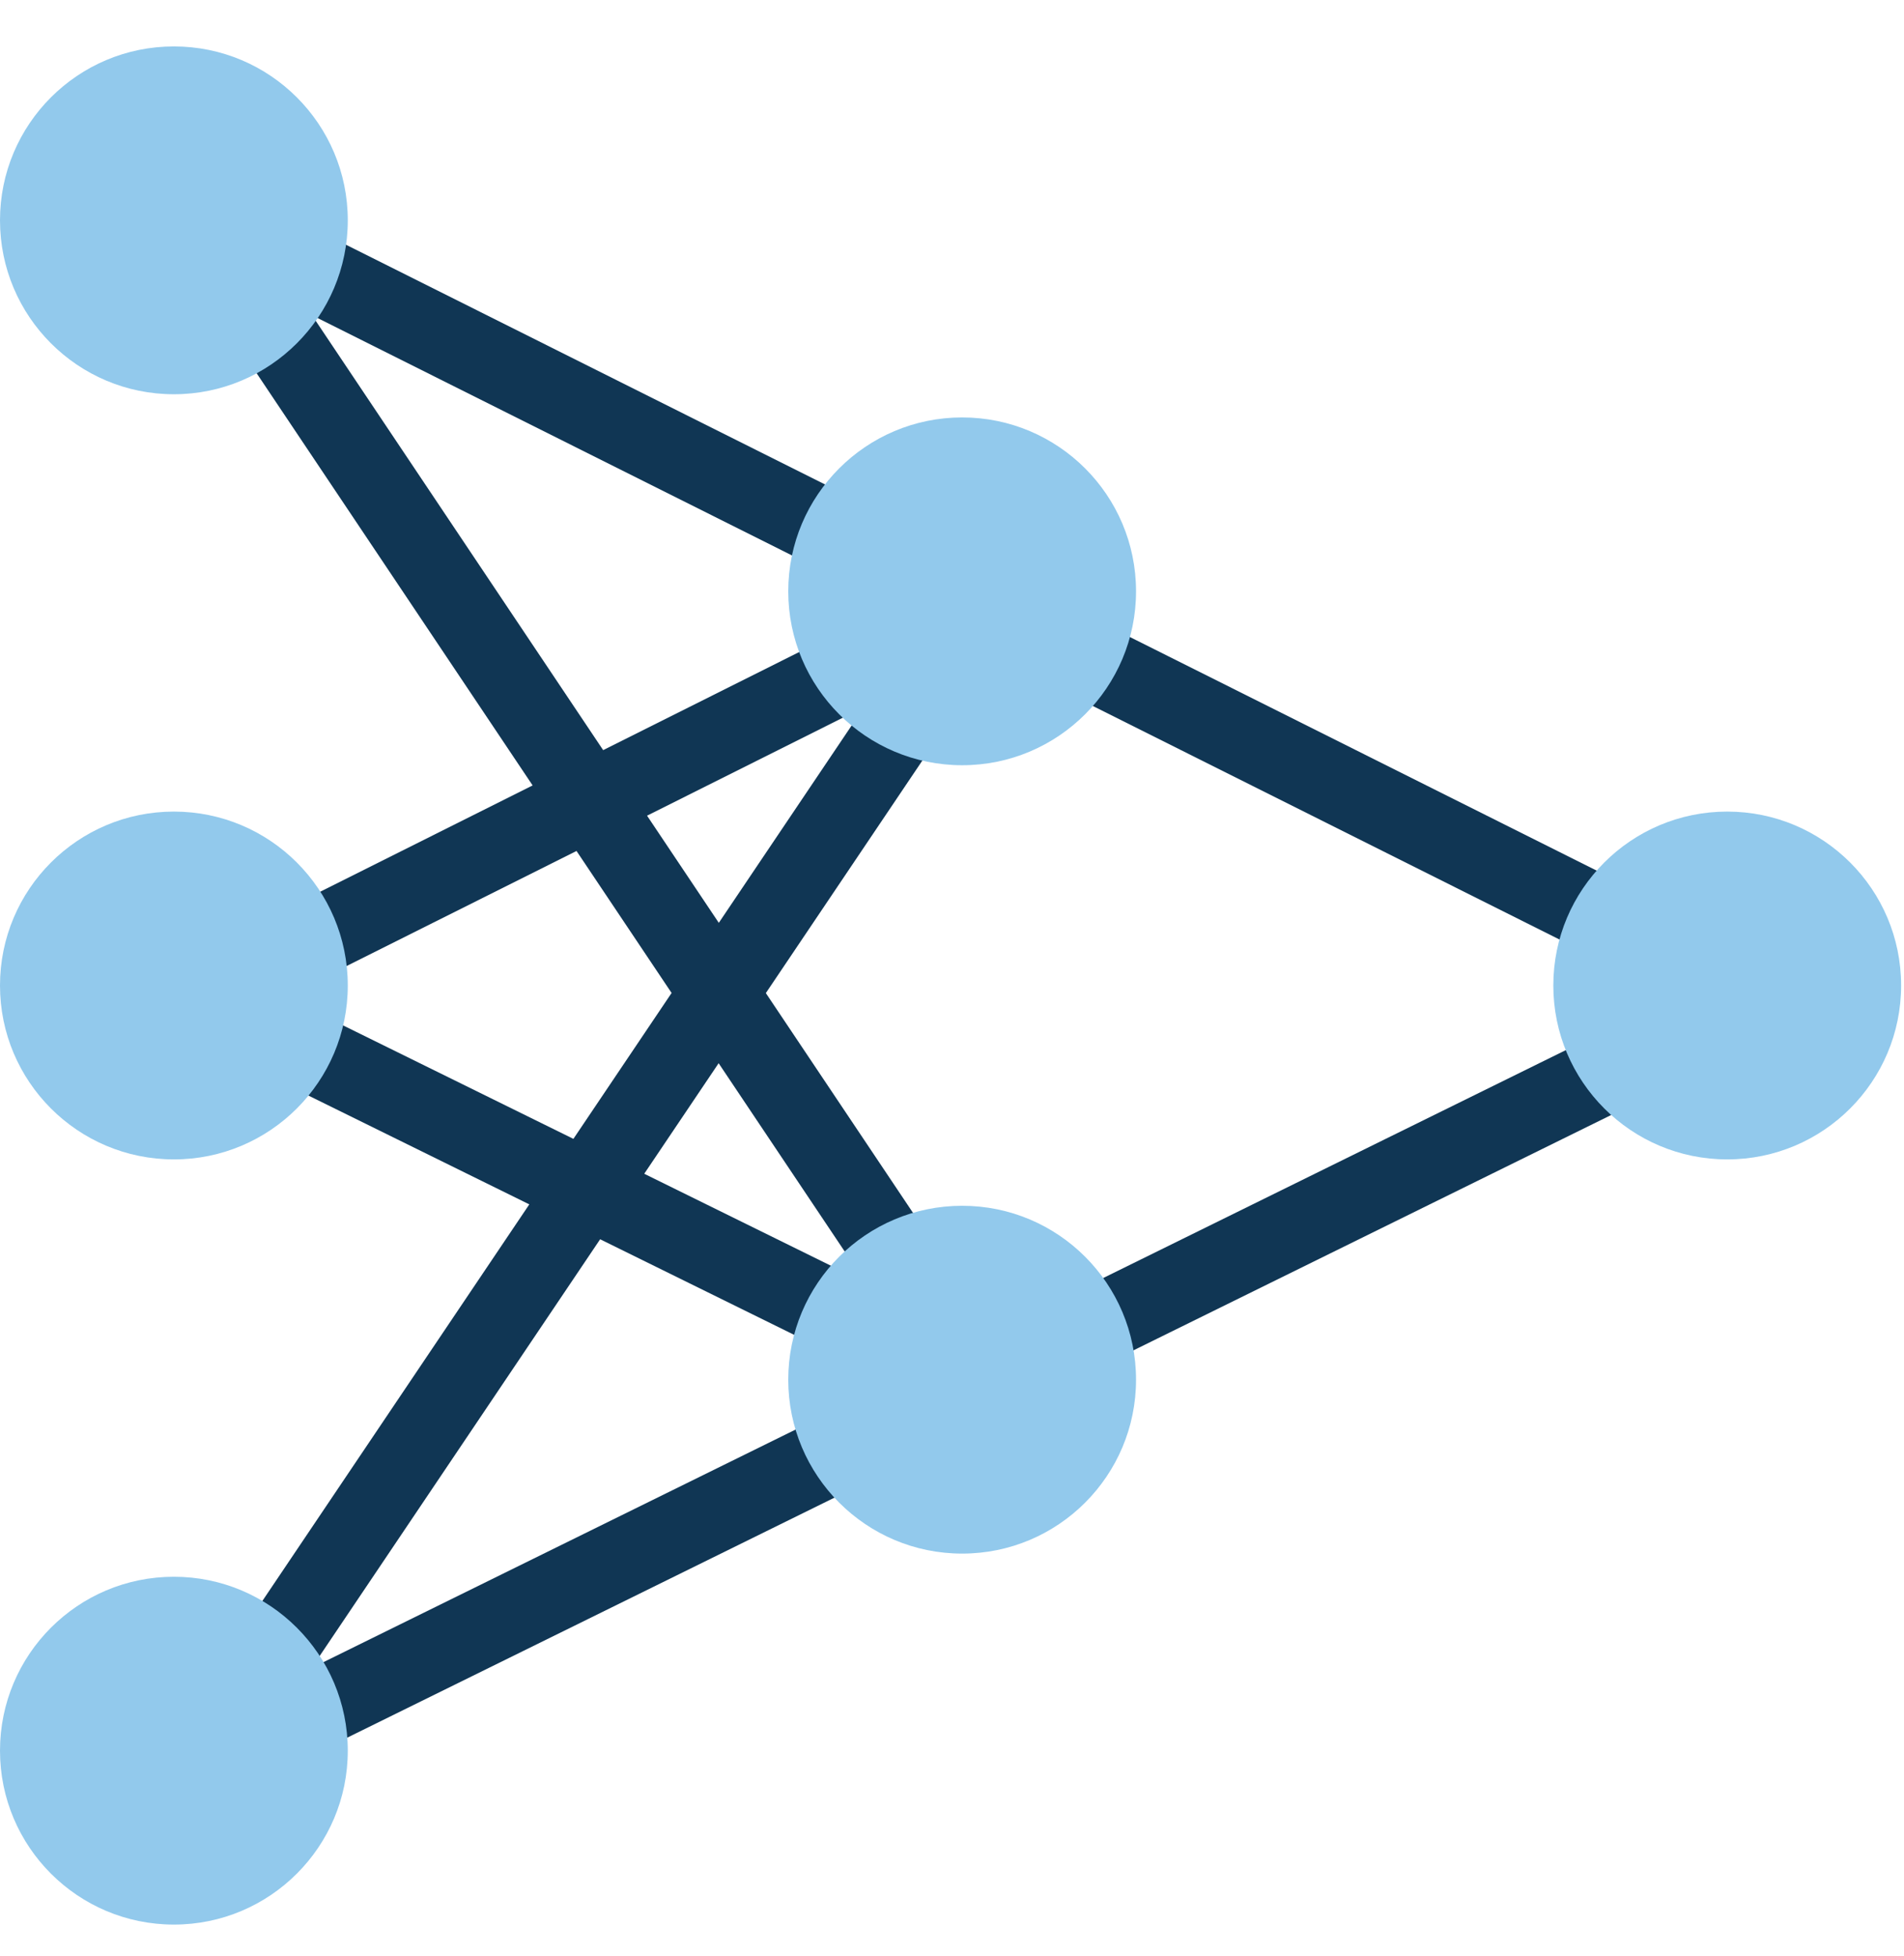 <svg xmlns="http://www.w3.org/2000/svg" width="73" height="75" viewBox="0 0 73 75" fill="none"><path d="M37.556 23.214L7.556 8.203L37.556 53.002M37.556 23.214L67.555 38.225L37.556 53.002M37.556 23.214L7.556 67.779L37.556 53.002M37.556 23.214L7.556 38.225L37.556 53.002" stroke="#103654" stroke-width="3"></path><ellipse cx="66.222" cy="37.78" rx="6.667" ry="6.667" fill="#92C9EC"></ellipse><ellipse cx="6.667" cy="67.114" rx="6.667" ry="6.667" fill="#92C9EC"></ellipse><circle cx="6.667" cy="8.447" r="6.667" fill="#92C9EC"></circle><circle cx="6.667" cy="37.78" r="6.667" fill="#92C9EC"></circle><ellipse cx="36.889" cy="52.892" rx="6.667" ry="6.667" fill="#92C9EC"></ellipse><path d="M43.556 22.669C43.556 26.351 40.571 29.336 36.889 29.336C33.207 29.336 30.222 26.351 30.222 22.669C30.222 18.988 33.207 16.003 36.889 16.003C40.571 16.003 43.556 18.988 43.556 22.669Z" fill="#92C9EC"></path></svg>